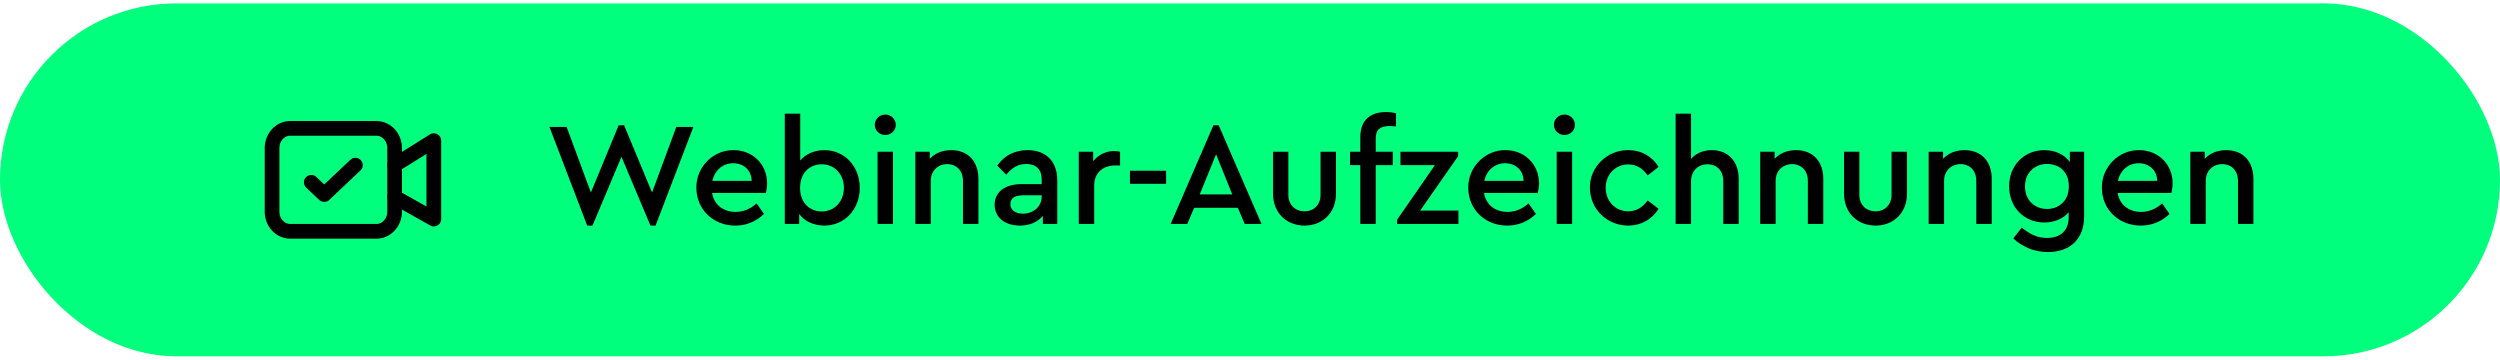 <svg width="340" height="49" viewBox="0 0 340 49" fill="none" xmlns="http://www.w3.org/2000/svg">
<rect y="0.459" width="340" height="48" rx="24" fill="#00FF7C"/>
<path d="M42.334 24.793L44.098 26.459L48.334 22.459" stroke="black" stroke-width="2" stroke-linecap="round" stroke-linejoin="round"/>
<path d="M37 20.126C37 18.653 38.105 17.459 39.469 17.459H51.197C52.561 17.459 53.667 18.653 53.667 20.126V28.793C53.667 30.266 52.561 31.459 51.197 31.459H39.469C38.105 31.459 37 30.266 37 28.793V20.126Z" stroke="black" stroke-width="2"/>
<path d="M53.666 22.459L59 19.126V29.793L53.666 26.793" stroke="black" stroke-width="2" stroke-linecap="round" stroke-linejoin="round"/>
<path d="M91.98 17.259L88.68 26.18L84.88 17.04H84.14L80.36 26.18L77.06 17.259H74.72L79.86 30.68H80.58L84.52 21.32L88.46 30.68H89.16L94.3 17.259H91.98ZM104.165 26.239C104.265 25.779 104.325 25.34 104.325 24.919C104.325 22.36 102.385 20.419 99.785 20.419C97.005 20.36 94.645 22.739 94.705 25.559C94.705 28.459 96.985 30.68 99.985 30.68C101.485 30.68 102.785 30.16 103.905 29.099L102.905 27.66C102.025 28.439 101.065 28.82 100.045 28.82C98.365 28.82 97.105 27.84 96.845 26.239H104.165ZM96.885 24.599C97.205 23.14 98.325 22.2 99.705 22.2C101.085 22.2 102.205 23.099 102.225 24.599H96.885ZM116.931 25.559C116.931 22.64 114.891 20.419 112.111 20.419C110.751 20.419 109.571 20.939 108.831 21.84V15.46H106.731V30.459H108.691V29.099C109.431 30.119 110.691 30.68 112.131 30.68C114.871 30.68 116.931 28.459 116.931 25.559ZM114.771 25.54C114.771 27.419 113.471 28.759 111.771 28.759C110.231 28.759 108.811 27.7 108.811 25.559C108.811 23.399 110.231 22.34 111.771 22.34C113.451 22.34 114.771 23.66 114.771 25.54ZM119.348 30.459H121.448V20.64H119.348V30.459ZM118.968 16.98C118.968 17.759 119.608 18.36 120.408 18.36C121.188 18.36 121.828 17.759 121.828 16.98C121.828 16.2 121.188 15.579 120.408 15.579C119.608 15.579 118.968 16.2 118.968 16.98ZM133.065 24.32C133.065 21.98 131.685 20.419 129.385 20.419C128.165 20.419 127.185 20.82 126.445 21.599V20.64H124.485V30.459H126.585V24.599C126.585 23.259 127.525 22.32 128.825 22.32C130.105 22.32 130.965 23.239 130.965 24.599V30.459H133.065V24.32ZM143.789 24.52C143.789 21.88 142.189 20.419 139.769 20.419C138.069 20.419 136.609 21.099 135.629 22.52L136.849 23.759C137.669 22.779 138.469 22.299 139.569 22.299C140.909 22.299 141.669 23.04 141.669 24.399V25.04H138.889C136.669 25.04 135.269 26.14 135.269 27.84C135.269 29.54 136.629 30.68 138.689 30.68C140.029 30.68 141.109 30.22 141.829 29.36V30.459H143.789V24.52ZM141.669 26.739C141.669 28.079 140.549 29.059 139.129 29.059C138.109 29.059 137.409 28.579 137.409 27.759C137.409 26.959 138.029 26.559 139.149 26.559H141.669V26.739ZM152.331 20.64C152.091 20.579 151.831 20.54 151.531 20.54C150.411 20.54 149.371 21.04 148.671 21.919V20.64H146.711V30.459H148.811V25.22C148.811 23.48 150.031 22.5 151.691 22.5H152.331V20.64ZM153.671 25H158.591V23.22H153.671V25ZM169.286 30.459H171.566L165.746 17.04H165.026L159.206 30.459H161.466L162.406 28.259H168.346L169.286 30.459ZM167.586 26.439H163.166L165.386 20.98L167.586 26.439ZM173.135 26.34C173.135 28.98 174.975 30.68 177.435 30.68C179.835 30.68 181.695 28.98 181.695 26.34V20.64H179.595V26.5C179.595 27.86 178.655 28.739 177.435 28.739C176.155 28.739 175.215 27.86 175.215 26.5V20.64H173.135V26.34ZM187.101 18.84C187.101 17.579 187.741 17.14 189.021 17.14C189.261 17.14 189.541 17.16 189.861 17.2V15.419C189.481 15.3 189.041 15.239 188.501 15.239C186.341 15.239 185.001 16.36 185.001 18.66V20.64H183.601V22.459H185.001V30.459H187.101V22.459H189.421V20.64H187.101V18.84ZM193.146 28.64L198.306 21.239V20.64H190.466V22.459H195.146L190.006 29.88V30.459H198.346V28.64H193.146ZM209.145 26.239C209.245 25.779 209.305 25.34 209.305 24.919C209.305 22.36 207.365 20.419 204.765 20.419C201.985 20.36 199.625 22.739 199.685 25.559C199.685 28.459 201.965 30.68 204.965 30.68C206.465 30.68 207.765 30.16 208.885 29.099L207.885 27.66C207.005 28.439 206.045 28.82 205.025 28.82C203.345 28.82 202.085 27.84 201.825 26.239H209.145ZM201.865 24.599C202.185 23.14 203.305 22.2 204.685 22.2C206.065 22.2 207.185 23.099 207.205 24.599H201.865ZM211.711 30.459H213.811V20.64H211.711V30.459ZM211.331 16.98C211.331 17.759 211.971 18.36 212.771 18.36C213.551 18.36 214.191 17.759 214.191 16.98C214.191 16.2 213.551 15.579 212.771 15.579C211.971 15.579 211.331 16.2 211.331 16.98ZM216.228 25.54C216.228 28.399 218.528 30.68 221.428 30.68C223.208 30.68 224.688 29.82 225.568 28.399L224.088 27.259C223.368 28.239 222.488 28.739 221.448 28.739C219.688 28.739 218.368 27.34 218.368 25.54C218.368 23.759 219.688 22.36 221.448 22.36C222.508 22.36 223.388 22.86 224.088 23.86L225.568 22.7C224.708 21.279 223.248 20.419 221.428 20.419C218.608 20.38 216.168 22.72 216.228 25.54ZM236.463 24.32C236.463 22 235.063 20.419 232.823 20.419C231.643 20.419 230.643 20.84 229.983 21.619V15.46H227.883V30.459H229.983V24.619C229.983 23.279 230.923 22.34 232.223 22.34C233.523 22.34 234.363 23.259 234.363 24.619V30.459H236.463V24.32ZM247.967 24.32C247.967 21.98 246.587 20.419 244.287 20.419C243.067 20.419 242.087 20.82 241.347 21.599V20.64H239.387V30.459H241.487V24.599C241.487 23.259 242.427 22.32 243.727 22.32C245.007 22.32 245.867 23.239 245.867 24.599V30.459H247.967V24.32ZM250.791 26.34C250.791 28.98 252.631 30.68 255.091 30.68C257.491 30.68 259.351 28.98 259.351 26.34V20.64H257.251V26.5C257.251 27.86 256.311 28.739 255.091 28.739C253.811 28.739 252.871 27.86 252.871 26.5V20.64H250.791V26.34ZM270.877 24.32C270.877 21.98 269.497 20.419 267.197 20.419C265.977 20.419 264.997 20.82 264.257 21.599V20.64H262.297V30.459H264.397V24.599C264.397 23.259 265.337 22.32 266.637 22.32C267.917 22.32 268.777 23.239 268.777 24.599V30.459H270.877V24.32ZM281.501 20.64V22.04C280.781 21.02 279.521 20.419 278.021 20.419C275.301 20.419 273.241 22.48 273.241 25.34C273.241 28.2 275.281 30.259 278.021 30.259C279.381 30.259 280.601 29.759 281.341 28.86V29.559C281.341 31.399 280.181 32.359 278.401 32.359C277.061 32.359 276.061 31.84 274.961 30.959L273.801 32.419C274.981 33.52 276.581 34.279 278.521 34.279C281.501 34.279 283.441 32.539 283.441 29.439V20.64H281.501ZM281.361 25.32C281.361 26.32 281.061 27.079 280.481 27.619C279.901 28.16 279.221 28.419 278.401 28.419C277.541 28.419 276.841 28.14 276.261 27.579C275.681 27 275.401 26.259 275.401 25.34C275.401 24.439 275.681 23.7 276.261 23.14C276.841 22.579 277.541 22.299 278.401 22.299C280.021 22.299 281.361 23.32 281.361 25.32ZM295.317 26.239C295.417 25.779 295.477 25.34 295.477 24.919C295.477 22.36 293.537 20.419 290.937 20.419C288.157 20.36 285.797 22.739 285.857 25.559C285.857 28.459 288.137 30.68 291.137 30.68C292.637 30.68 293.937 30.16 295.057 29.099L294.057 27.66C293.177 28.439 292.217 28.82 291.197 28.82C289.517 28.82 288.257 27.84 287.997 26.239H295.317ZM288.037 24.599C288.357 23.14 289.477 22.2 290.857 22.2C292.237 22.2 293.357 23.099 293.377 24.599H288.037ZM306.463 24.32C306.463 21.98 305.083 20.419 302.783 20.419C301.563 20.419 300.583 20.82 299.843 21.599V20.64H297.883V30.459H299.983V24.599C299.983 23.259 300.923 22.32 302.223 22.32C303.503 22.32 304.363 23.239 304.363 24.599V30.459H306.463V24.32Z" fill="black"/>
</svg>
